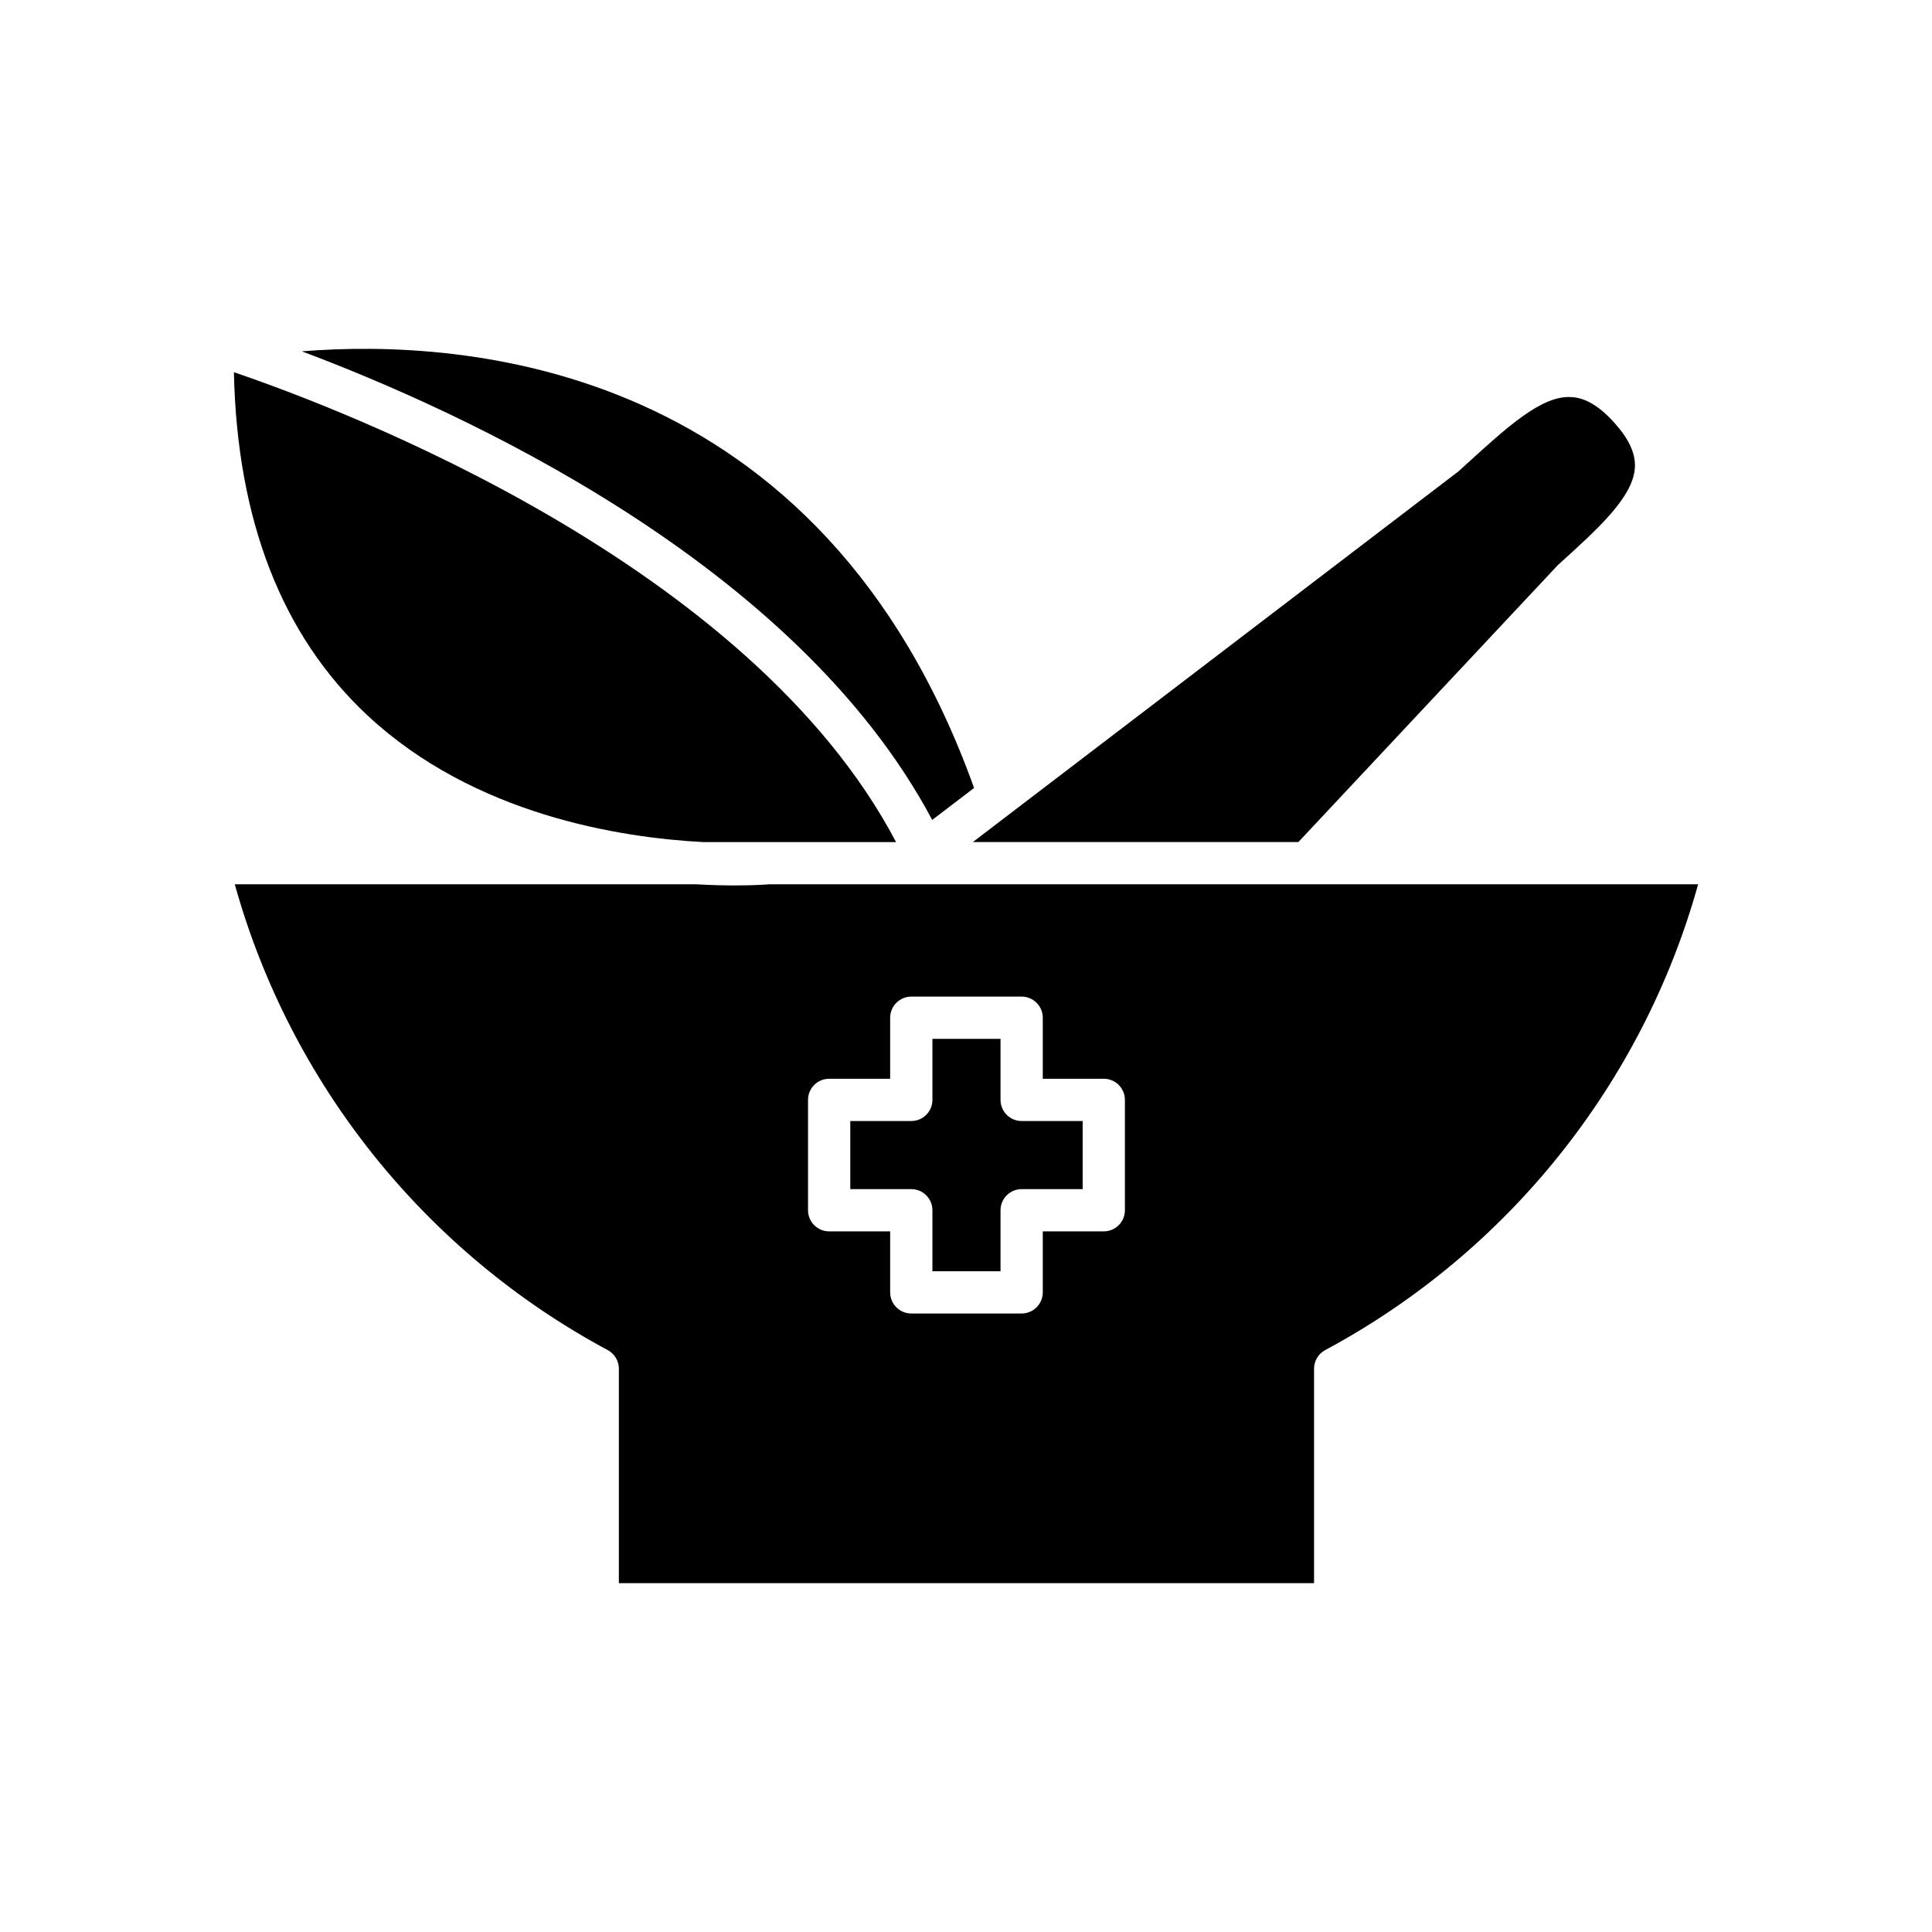 <?xml version="1.0" encoding="UTF-8"?>
<!-- Uploaded to: SVG Repo, www.svgrepo.com, Generator: SVG Repo Mixer Tools -->
<svg fill="#000000" width="800px" height="800px" version="1.1" viewBox="144 144 512 512" xmlns="http://www.w3.org/2000/svg">
 <g>
  <path d="m556.86 293.74c10.738-9.699 20.016-18.074 20.41-25.934 0.184-3.676-1.633-7.559-5.547-11.879-3.918-4.324-7.606-6.516-11.281-6.691-7.844-0.547-17.109 8.02-27.816 17.762l-2.098 1.906-128.72 98.254h86.27z"/>
  <path d="m391.04 361.29 11.102-8.473c-40.457-112.66-134.73-119.21-178.16-115.71 41.754 15.656 130.73 55.824 167.06 124.18z"/>
  <path d="m330.29 367.16h51.176c-38.793-73.758-146.48-114.65-175.48-124.52 0.84 39.137 12.684 69.77 35.445 90.992 28.273 26.352 66.98 32.367 88.863 33.527z"/>
  <path d="m391.1 464.73v16.164h18.051v-16.164c0-3.094 2.508-5.598 5.598-5.598h16.168v-18.051h-16.168c-3.09 0-5.598-2.504-5.598-5.598v-16.172h-18.051v16.172c0 3.094-2.508 5.598-5.598 5.598h-16.168v18.051h16.168c3.09 0 5.598 2.504 5.598 5.598z"/>
  <path d="m338.62 378.65c-2.836 0-6.262-0.086-10.078-0.301h-122.32c14.68 52.719 50.383 97.438 98.832 123.44 1.816 0.973 2.953 2.871 2.953 4.93v56.832h184.23v-56.832c0-2.062 1.133-3.957 2.953-4.93 48.453-26 84.152-70.719 98.832-123.44h-246.19c-0.938 0.078-4.148 0.301-9.215 0.301zm19.516 56.832c0-3.094 2.508-5.598 5.598-5.598h16.168v-16.172c0-3.094 2.508-5.598 5.598-5.598h29.246c3.09 0 5.598 2.504 5.598 5.598v16.172h16.168c3.09 0 5.598 2.504 5.598 5.598v29.246c0 3.094-2.508 5.598-5.598 5.598h-16.168v16.164c0 3.094-2.508 5.598-5.598 5.598h-29.246c-3.09 0-5.598-2.504-5.598-5.598v-16.164h-16.168c-3.09 0-5.598-2.504-5.598-5.598z"/>
 </g>
</svg>